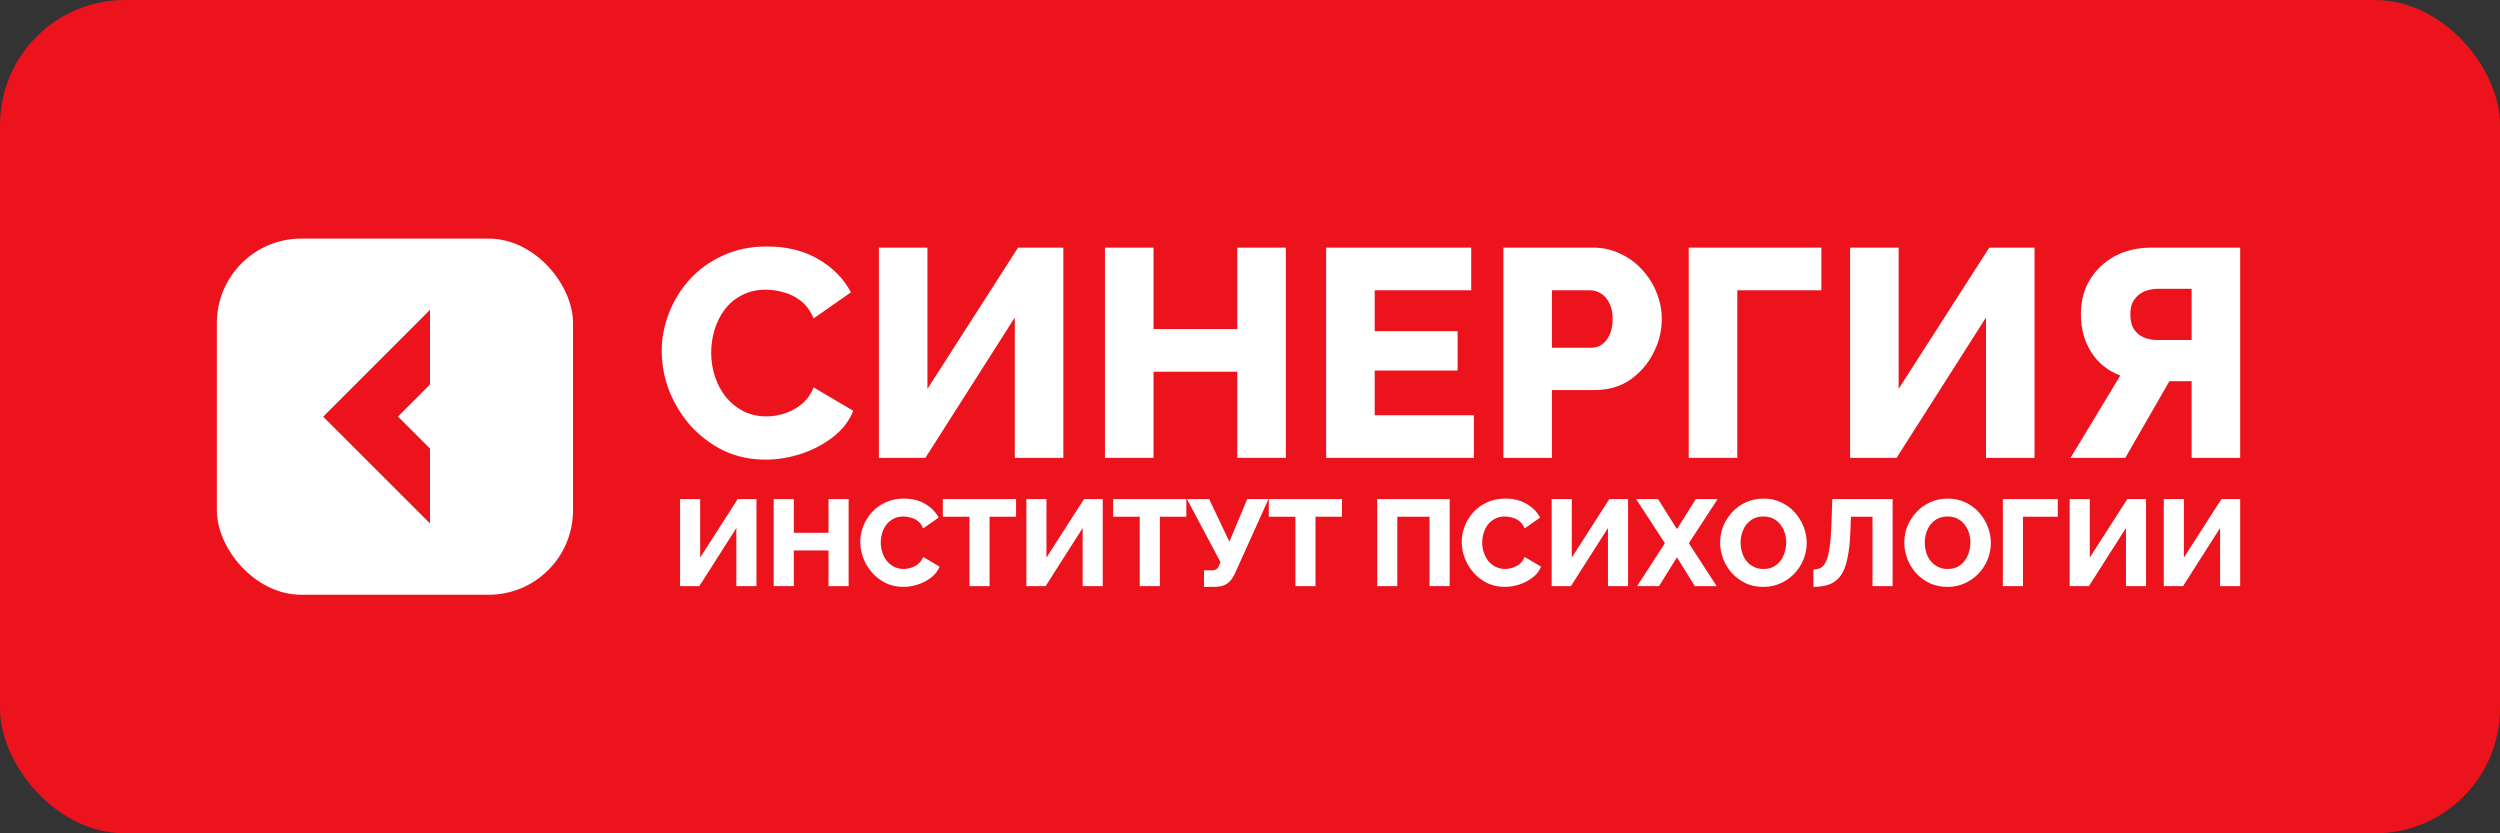 <svg width="540" height="180" viewBox="0 0 540 180" fill="none" xmlns="http://www.w3.org/2000/svg">
<rect x="0" y="0" width="540" height="180" fill="#333333" stroke="none"/>
<rect width="540" height="180" rx="27" fill="#ED131C"/>
<g clip-path="url(#clip0_3166_183980)">
<path d="M123.767 128.467H46.837V51.537H123.767V128.467ZM69.804 90.007L92.882 113.058V96.902L85.959 89.978L92.882 83.055V66.928L69.804 90.007Z" fill="white"/>
</g>
<path d="M142.932 75.811C142.932 73.04 143.444 70.333 144.467 67.689C145.49 65.003 146.982 62.573 148.944 60.399C150.905 58.224 153.292 56.498 156.106 55.219C158.92 53.897 162.118 53.236 165.699 53.236C169.962 53.236 173.65 54.153 176.762 55.986C179.917 57.819 182.262 60.207 183.797 63.149L175.739 68.776C175.057 67.156 174.14 65.899 172.989 65.003C171.881 64.108 170.644 63.49 169.28 63.149C167.958 62.765 166.679 62.573 165.443 62.573C163.439 62.573 161.691 62.978 160.199 63.788C158.707 64.556 157.47 65.6 156.49 66.922C155.509 68.244 154.784 69.715 154.315 71.335C153.846 72.955 153.612 74.575 153.612 76.195C153.612 77.986 153.889 79.712 154.443 81.375C154.998 83.038 155.786 84.508 156.81 85.788C157.875 87.067 159.154 88.09 160.647 88.857C162.139 89.582 163.78 89.944 165.571 89.944C166.85 89.944 168.15 89.731 169.472 89.305C170.794 88.879 172.009 88.218 173.117 87.322C174.268 86.384 175.142 85.169 175.739 83.677L184.309 88.729C183.413 90.946 181.942 92.844 179.896 94.421C177.85 95.998 175.526 97.213 172.925 98.066C170.367 98.876 167.831 99.281 165.315 99.281C162.032 99.281 159.005 98.621 156.234 97.299C153.505 95.934 151.139 94.144 149.135 91.927C147.174 89.667 145.639 87.152 144.531 84.381C143.465 81.567 142.932 78.71 142.932 75.811Z" fill="white"/>
<path d="M189.839 98.898V53.492H200.327V83.997L219.896 53.492H229.681V98.898H219.193V68.585L199.879 98.898H189.839Z" fill="white"/>
<path d="M277.745 53.492V98.898H267.257V80.288H249.159V98.898H238.671V53.492H249.159V71.079H267.257V53.492H277.745Z" fill="white"/>
<path d="M318.359 89.689V98.898H286.447V53.492H317.783V62.701H296.935V71.526H314.841V80.032H296.935V89.689H318.359Z" fill="white"/>
<path d="M324.73 98.898V53.492H344.107C346.282 53.492 348.264 53.94 350.055 54.835C351.888 55.688 353.466 56.86 354.787 58.352C356.109 59.802 357.132 61.443 357.857 63.277C358.582 65.11 358.944 66.986 358.944 68.904C358.944 71.505 358.326 73.978 357.09 76.323C355.896 78.668 354.212 80.586 352.037 82.078C349.906 83.528 347.369 84.253 344.427 84.253H335.218V98.898H324.73ZM335.218 75.108H343.788C344.598 75.108 345.344 74.873 346.026 74.404C346.708 73.935 347.262 73.232 347.689 72.294C348.115 71.356 348.328 70.205 348.328 68.841C348.328 67.433 348.072 66.282 347.561 65.387C347.092 64.449 346.474 63.767 345.706 63.341C344.981 62.914 344.214 62.701 343.404 62.701H335.218V75.108Z" fill="white"/>
<path d="M364.767 98.898V53.492H393.417V62.701H375.255V98.898H364.767Z" fill="white"/>
<path d="M399.617 98.898V53.492H410.105V83.997L429.674 53.492H439.458V98.898H428.97V68.585L409.657 98.898H399.617Z" fill="white"/>
<path d="M447.233 98.898L457.977 81.119C455.291 80.096 453.202 78.412 451.71 76.067C450.218 73.722 449.472 70.993 449.472 67.881C449.472 65.067 450.111 62.594 451.39 60.463C452.712 58.288 454.503 56.583 456.762 55.347C459.064 54.11 461.708 53.492 464.692 53.492H483.878V98.898H473.39V82.334H470.192C469.936 82.334 469.659 82.334 469.361 82.334C469.105 82.334 468.849 82.334 468.593 82.334L459.064 98.898H447.233ZM466.035 73.445H473.39V62.381H466.163C465.097 62.381 464.095 62.573 463.157 62.957C462.262 63.341 461.537 63.938 460.983 64.748C460.429 65.515 460.152 66.559 460.152 67.881C460.152 69.16 460.407 70.226 460.919 71.079C461.431 71.889 462.134 72.486 463.029 72.869C463.967 73.253 464.969 73.445 466.035 73.445Z" fill="white"/>
<path d="M146.896 126.605V107.801H151.24V120.434L159.344 107.801H163.396V126.605H159.053V114.052L151.054 126.605H146.896Z" fill="white"/>
<path d="M183.301 107.801V126.605H178.958V118.898H171.463V126.605H167.119V107.801H171.463V115.085H178.958V107.801H183.301Z" fill="white"/>
<path d="M185.819 117.044C185.819 115.897 186.031 114.776 186.455 113.681C186.879 112.569 187.497 111.562 188.309 110.662C189.121 109.761 190.11 109.046 191.275 108.516C192.441 107.969 193.765 107.695 195.248 107.695C197.014 107.695 198.541 108.075 199.83 108.834C201.136 109.593 202.107 110.582 202.743 111.8L199.406 114.131C199.124 113.46 198.744 112.939 198.267 112.569C197.808 112.198 197.296 111.942 196.731 111.8C196.184 111.642 195.654 111.562 195.142 111.562C194.312 111.562 193.588 111.73 192.97 112.065C192.352 112.383 191.84 112.816 191.434 113.363C191.028 113.91 190.728 114.52 190.534 115.191C190.339 115.861 190.242 116.532 190.242 117.203C190.242 117.945 190.357 118.66 190.587 119.349C190.816 120.037 191.143 120.646 191.567 121.176C192.008 121.706 192.538 122.13 193.156 122.447C193.774 122.748 194.453 122.898 195.195 122.898C195.725 122.898 196.263 122.809 196.811 122.633C197.358 122.456 197.861 122.182 198.32 121.812C198.797 121.423 199.159 120.92 199.406 120.302L202.955 122.394C202.584 123.313 201.975 124.098 201.128 124.752C200.28 125.405 199.318 125.908 198.241 126.261C197.181 126.597 196.131 126.764 195.089 126.764C193.729 126.764 192.476 126.491 191.328 125.943C190.198 125.378 189.218 124.637 188.388 123.719C187.576 122.783 186.941 121.741 186.481 120.593C186.04 119.428 185.819 118.245 185.819 117.044Z" fill="white"/>
<path d="M219.468 111.615H213.747V126.605H209.403V111.615H203.656V107.801H219.468V111.615Z" fill="white"/>
<path d="M221.695 126.605V107.801H226.038V120.434L234.143 107.801H238.195V126.605H233.851V114.052L225.853 126.605H221.695Z" fill="white"/>
<path d="M256.246 111.615H250.526V126.605H246.182V111.615H240.435V107.801H256.246V111.615Z" fill="white"/>
<path d="M260.063 126.764V123.189H261.731C262.19 123.189 262.543 123.101 262.791 122.924C263.038 122.73 263.232 122.43 263.373 122.024L263.612 121.388L256.381 107.801H261.175L265.545 116.991L269.412 107.801H273.994L266.657 124.063C266.145 125.069 265.554 125.776 264.883 126.182C264.23 126.57 263.356 126.764 262.261 126.764H260.063Z" fill="white"/>
<path d="M289.87 111.615H284.149V126.605H279.805V111.615H274.058V107.801H289.87V111.615Z" fill="white"/>
<path d="M297.476 126.605V107.801H313.128V126.605H308.785V111.615H301.819V126.605H297.476Z" fill="white"/>
<path d="M315.734 117.044C315.734 115.897 315.946 114.776 316.37 113.681C316.794 112.569 317.412 111.562 318.224 110.662C319.036 109.761 320.025 109.046 321.19 108.516C322.356 107.969 323.68 107.695 325.163 107.695C326.929 107.695 328.456 108.075 329.745 108.834C331.052 109.593 332.023 110.582 332.658 111.8L329.321 114.131C329.039 113.46 328.659 112.939 328.182 112.569C327.723 112.198 327.211 111.942 326.646 111.8C326.099 111.642 325.569 111.562 325.057 111.562C324.227 111.562 323.503 111.73 322.885 112.065C322.267 112.383 321.755 112.816 321.349 113.363C320.943 113.91 320.643 114.52 320.449 115.191C320.255 115.861 320.157 116.532 320.157 117.203C320.157 117.945 320.272 118.66 320.502 119.349C320.731 120.037 321.058 120.646 321.482 121.176C321.923 121.706 322.453 122.13 323.071 122.447C323.689 122.748 324.369 122.898 325.11 122.898C325.64 122.898 326.178 122.809 326.726 122.633C327.273 122.456 327.776 122.182 328.235 121.812C328.712 121.423 329.074 120.92 329.321 120.302L332.87 122.394C332.499 123.313 331.89 124.098 331.043 124.752C330.195 125.405 329.233 125.908 328.156 126.261C327.096 126.597 326.046 126.764 325.004 126.764C323.645 126.764 322.391 126.491 321.243 125.943C320.113 125.378 319.133 124.637 318.303 123.719C317.491 122.783 316.856 121.741 316.397 120.593C315.955 119.428 315.734 118.245 315.734 117.044Z" fill="white"/>
<path d="M335.16 126.605V107.801H339.504V120.434L347.608 107.801H351.66V126.605H347.317V114.052L339.319 126.605H335.16Z" fill="white"/>
<path d="M358.138 107.801L362.217 114.29L366.295 107.801H371.01L364.786 117.336L370.798 126.605H366.083L362.217 120.382L358.35 126.605H353.609L359.621 117.336L353.397 107.801H358.138Z" fill="white"/>
<path d="M380.872 126.764C379.459 126.764 378.179 126.5 377.031 125.97C375.901 125.422 374.921 124.699 374.092 123.798C373.279 122.88 372.653 121.856 372.211 120.726C371.77 119.578 371.549 118.395 371.549 117.177C371.549 115.923 371.779 114.731 372.238 113.601C372.714 112.471 373.368 111.465 374.198 110.582C375.045 109.682 376.043 108.975 377.19 108.463C378.338 107.951 379.592 107.695 380.951 107.695C382.346 107.695 383.608 107.969 384.739 108.516C385.886 109.046 386.866 109.77 387.678 110.688C388.508 111.606 389.144 112.639 389.585 113.787C390.027 114.917 390.247 116.073 390.247 117.256C390.247 118.51 390.018 119.702 389.559 120.832C389.1 121.962 388.446 122.977 387.599 123.878C386.751 124.76 385.754 125.467 384.606 125.996C383.476 126.508 382.231 126.764 380.872 126.764ZM375.972 117.23C375.972 117.954 376.078 118.66 376.29 119.349C376.502 120.02 376.811 120.62 377.217 121.15C377.641 121.679 378.161 122.103 378.779 122.421C379.397 122.739 380.104 122.898 380.898 122.898C381.728 122.898 382.452 122.739 383.07 122.421C383.688 122.085 384.2 121.644 384.606 121.097C385.012 120.549 385.312 119.94 385.507 119.269C385.718 118.581 385.824 117.883 385.824 117.177C385.824 116.453 385.718 115.756 385.507 115.085C385.295 114.414 384.977 113.813 384.553 113.284C384.129 112.736 383.608 112.312 382.991 112.012C382.373 111.712 381.675 111.562 380.898 111.562C380.068 111.562 379.344 111.721 378.726 112.039C378.126 112.357 377.614 112.789 377.19 113.337C376.784 113.866 376.475 114.475 376.263 115.164C376.069 115.835 375.972 116.524 375.972 117.23Z" fill="white"/>
<path d="M404.463 126.605V111.615H399.802L399.696 114.502C399.608 116.939 399.396 118.951 399.061 120.54C398.743 122.13 398.266 123.374 397.63 124.275C396.995 125.175 396.183 125.82 395.194 126.208C394.223 126.579 393.057 126.764 391.698 126.764V123.004C392.316 123.004 392.854 122.88 393.313 122.633C393.772 122.368 394.152 121.891 394.452 121.203C394.77 120.514 395.017 119.534 395.194 118.263C395.388 116.974 395.52 115.296 395.591 113.231L395.776 107.801H408.807V126.605H404.463Z" fill="white"/>
<path d="M420.651 126.764C419.238 126.764 417.958 126.5 416.81 125.97C415.68 125.422 414.7 124.699 413.871 123.798C413.058 122.88 412.432 121.856 411.99 120.726C411.549 119.578 411.328 118.395 411.328 117.177C411.328 115.923 411.558 114.731 412.017 113.601C412.493 112.471 413.147 111.465 413.977 110.582C414.824 109.682 415.822 108.975 416.969 108.463C418.117 107.951 419.371 107.695 420.73 107.695C422.125 107.695 423.387 107.969 424.517 108.516C425.665 109.046 426.645 109.77 427.457 110.688C428.287 111.606 428.923 112.639 429.364 113.787C429.806 114.917 430.026 116.073 430.026 117.256C430.026 118.51 429.797 119.702 429.338 120.832C428.879 121.962 428.225 122.977 427.378 123.878C426.53 124.76 425.533 125.467 424.385 125.996C423.255 126.508 422.01 126.764 420.651 126.764ZM415.751 117.23C415.751 117.954 415.857 118.66 416.069 119.349C416.281 120.02 416.59 120.62 416.996 121.15C417.42 121.679 417.94 122.103 418.558 122.421C419.176 122.739 419.883 122.898 420.677 122.898C421.507 122.898 422.231 122.739 422.849 122.421C423.467 122.085 423.979 121.644 424.385 121.097C424.791 120.549 425.091 119.94 425.285 119.269C425.497 118.581 425.603 117.883 425.603 117.177C425.603 116.453 425.497 115.756 425.285 115.085C425.074 114.414 424.756 113.813 424.332 113.284C423.908 112.736 423.387 112.312 422.769 112.012C422.151 111.712 421.454 111.562 420.677 111.562C419.847 111.562 419.123 111.721 418.505 112.039C417.905 112.357 417.393 112.789 416.969 113.337C416.563 113.866 416.254 114.475 416.042 115.164C415.848 115.835 415.751 116.524 415.751 117.23Z" fill="white"/>
<path d="M432.616 126.605V107.801H444.481V111.615H436.959V126.605H432.616Z" fill="white"/>
<path d="M447.048 126.605V107.801H451.392V120.434L459.496 107.801H463.548V126.605H459.205V114.052L451.206 126.605H447.048Z" fill="white"/>
<path d="M467.377 126.605V107.801H471.721V120.434L479.825 107.801H483.877V126.605H479.534V114.052L471.536 126.605H467.377Z" fill="white"/>
<defs>
<clipPath id="clip0_3166_183980">
<rect x="46.841" y="51.535" width="76.93" height="76.93" rx="18.235" fill="white"/>
</clipPath>
</defs>
</svg>
